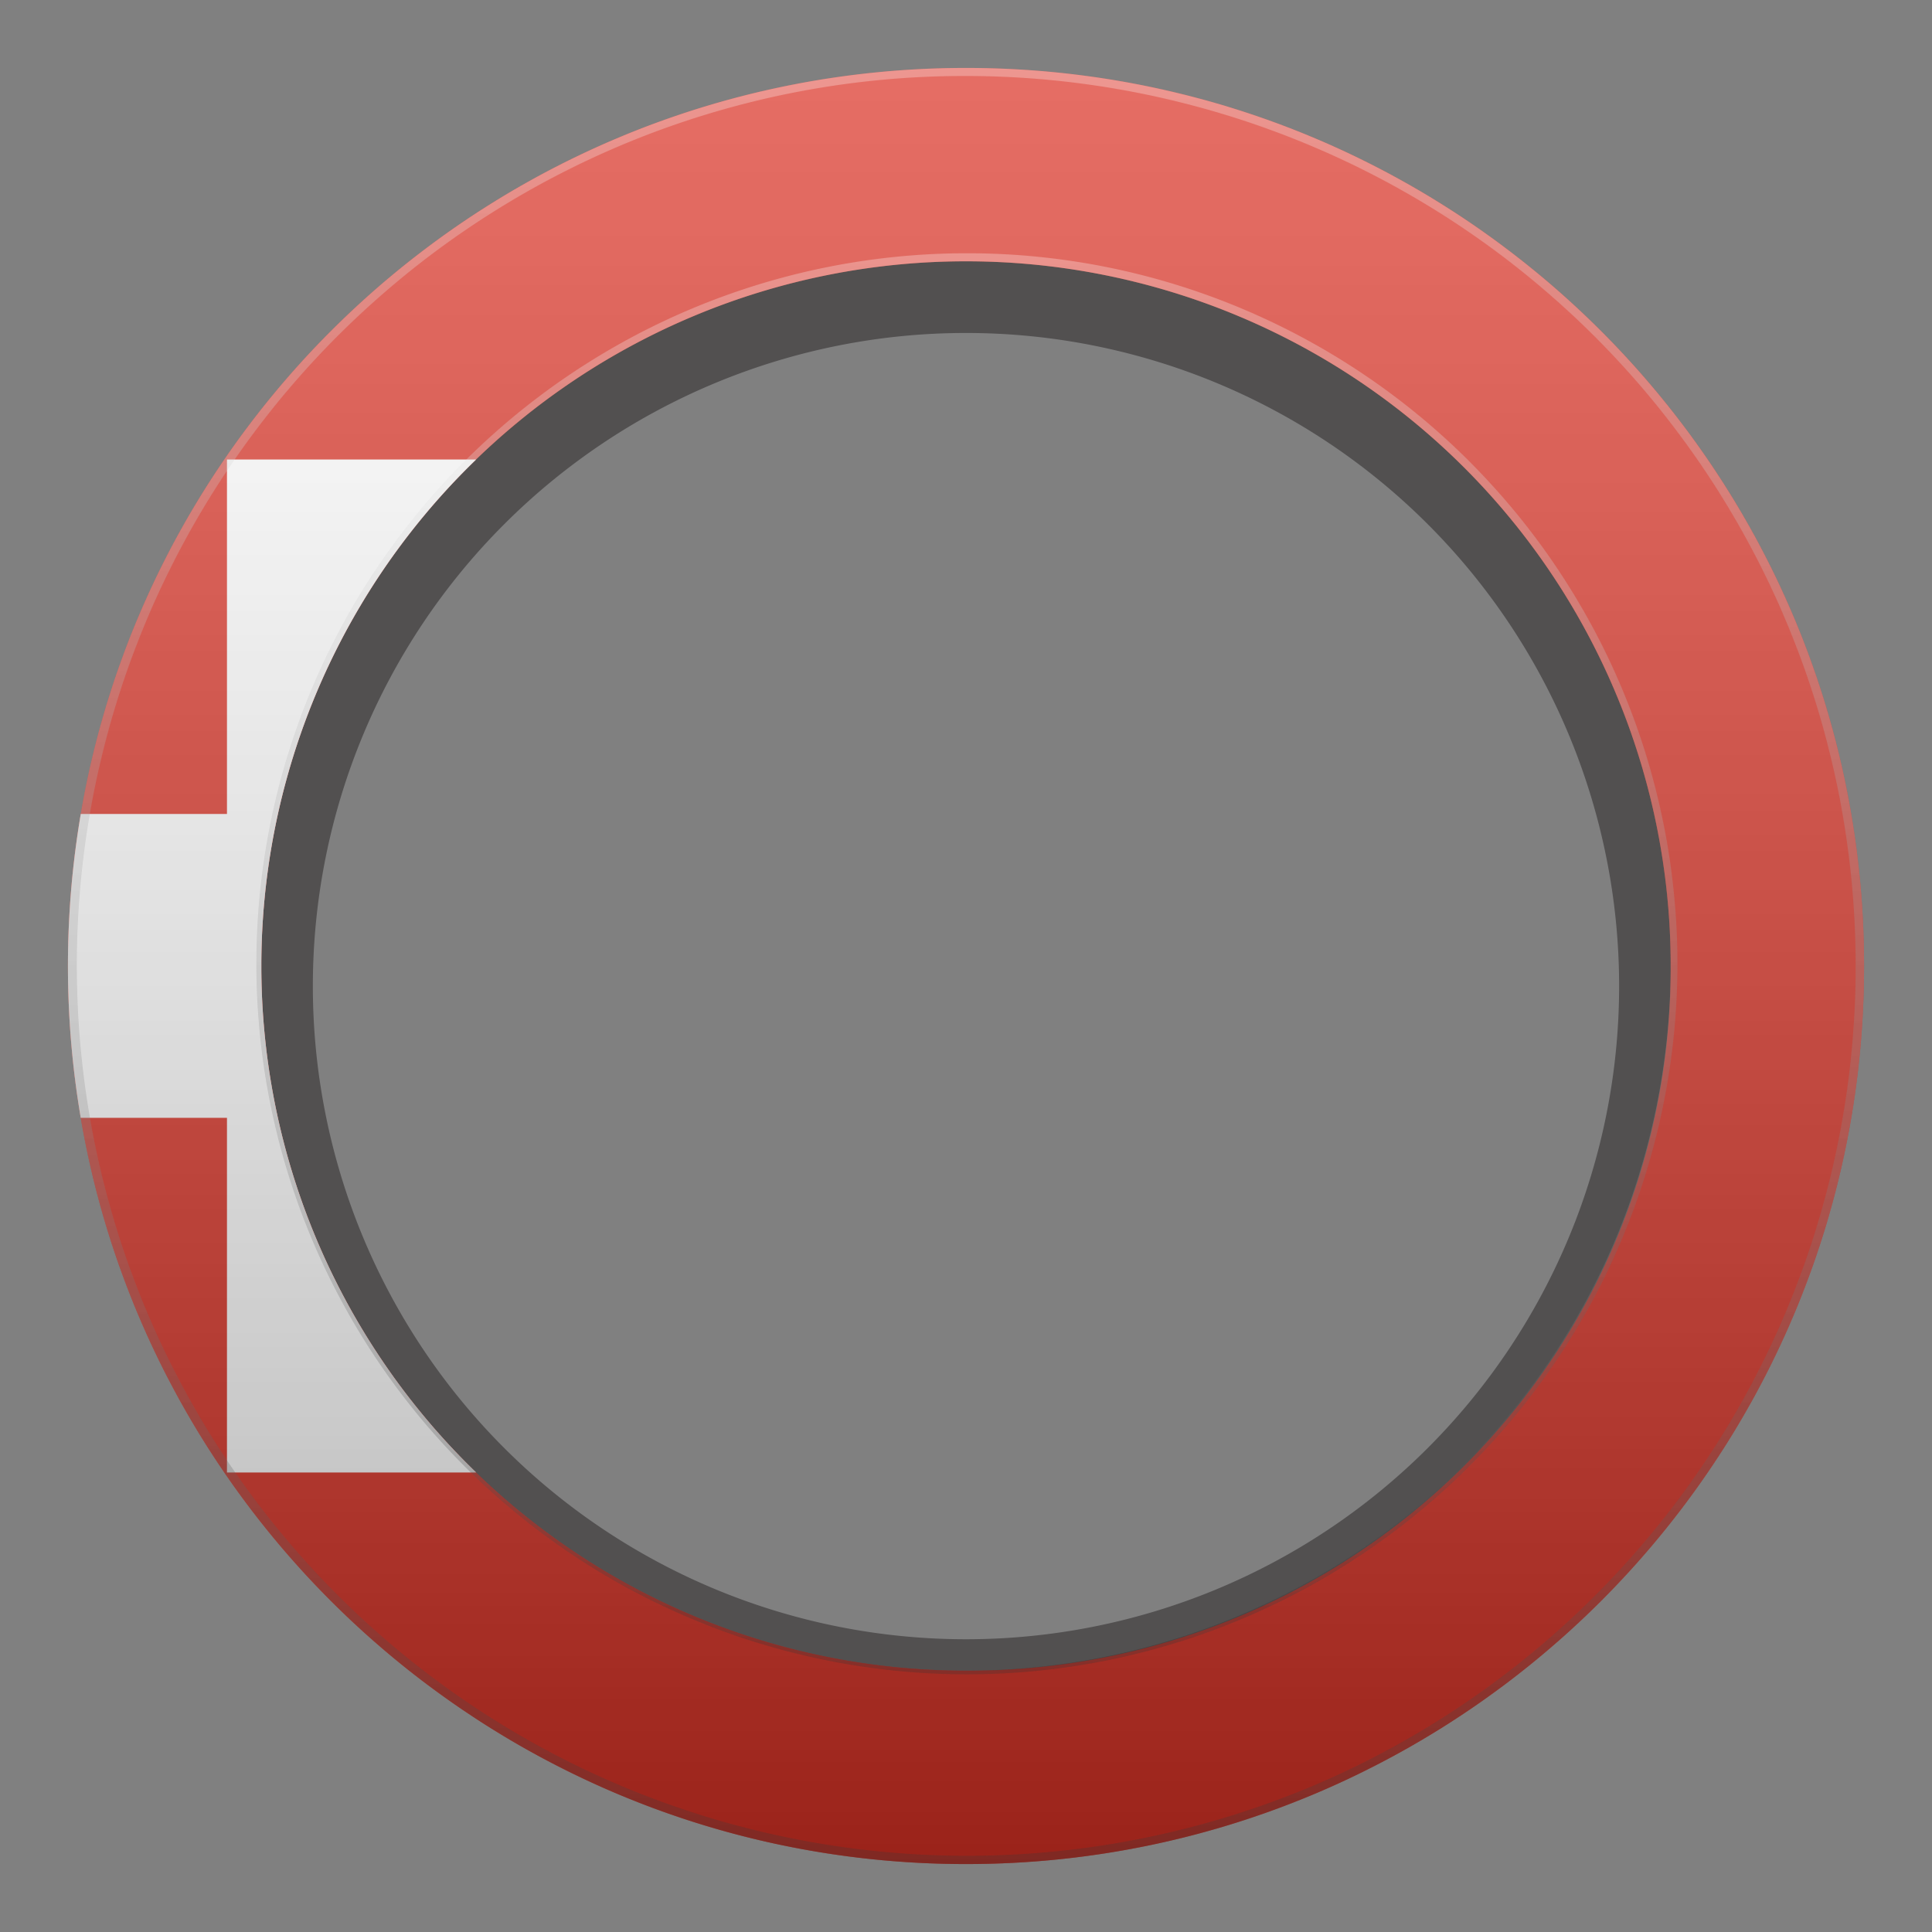<svg xmlns="http://www.w3.org/2000/svg" xmlns:xlink="http://www.w3.org/1999/xlink" width="480" height="480" viewBox="0 0 480 480">
  <rect x="0" y="0" width="480" height="480" fill="#808080" stroke="none"/>
  <defs>
    <style>
      .cls-1 {
        isolation: isolate;
      }

      .cls-2 {
        opacity: 0.5;
      }

      .cls-3 {
        fill: #231f20;
      }

      .cls-10, .cls-3, .cls-4, .cls-5, .cls-6 {
        fill-rule: evenodd;
      }

      .cls-4, .cls-7 {
        fill: none;
      }

      .cls-5 {
        fill: #da291c;
      }

      .cls-6 {
        fill: #fff;
      }

      .cls-8 {
        opacity: 0.8;
      }

      .cls-9 {
        mix-blend-mode: hard-light;
      }

      .cls-11, .cls-9 {
        opacity: 0.4;
      }

      .cls-10 {
        fill: url(#linear-gradient);
      }

      .cls-11 {
        mix-blend-mode: luminosity;
      }

      .cls-12 {
        fill: url(#linear-gradient-2);
      }

      .cls-13 {
        fill: url(#linear-gradient-3);
      }
    </style>
    <linearGradient id="linear-gradient" x1="-2405.628" y1="467" x2="-2405.628" y2="-14.627" gradientTransform="translate(-2165.628 480) rotate(180)" gradientUnits="userSpaceOnUse">
      <stop offset="0" stop-color="#fff"/>
      <stop offset="0.087" stop-color="#f3f3f3"/>
      <stop offset="0.245" stop-color="#d4d4d4"/>
      <stop offset="0.455" stop-color="#a1a1a1"/>
      <stop offset="0.709" stop-color="#5a5a5a"/>
      <stop offset="0.997" stop-color="#010101"/>
      <stop offset="1"/>
    </linearGradient>
    <linearGradient id="linear-gradient-2" x1="240" y1="62.92" x2="240" y2="417.08" gradientUnits="userSpaceOnUse">
      <stop offset="0" stop-color="#fff"/>
      <stop offset="1" stop-color="#333"/>
    </linearGradient>
    <linearGradient id="linear-gradient-3" x1="240" y1="16.88" x2="240" y2="463.12" xlink:href="#linear-gradient-2"/>
  </defs>
  <g class="cls-1">
    <g id="Layer_1" data-name="Layer 1">
      <g>
        <g class="cls-2">
          <path class="cls-3" d="M239.997,439.996c107.696,0,195-87.304,195-195s-87.304-195-195-195-195,87.304-195,195S132.301,439.996,239.997,439.996Zm0-32.729a162.271,162.271,0,1,0-162.271-162.271A162.271,162.271,0,0,0,239.997,407.267Z"/>
        </g>
        <path class="cls-4" d="M240,463.12c123.226,0,223.12-99.894,223.12-223.12S363.226,16.88,240,16.88,16.88,116.774,16.88,240,116.774,463.12,240,463.12Zm0-48.042A175.077,175.077,0,1,0,64.923,240,175.077,175.077,0,0,0,240,415.077Z"/>
        <g>
          <path class="cls-5" d="M240,16.88c-110.34,0-201.99,80.11-219.93,185.35a225.242,225.242,0,0,0-.01,75.49C37.98,382.99,129.64,463.12,240,463.12c123.23,0,223.12-99.89,223.12-223.12C463.12,116.77,363.23,16.88,240,16.88Zm0,398.2A175.08,175.08,0,1,1,415.08,240,174.461,174.461,0,0,1,240,415.08Z"/>
          <path class="cls-6" d="M118.29,365.84H56.39V277.72H20.06a225.242,225.242,0,0,1,.01-75.49H56.39V114.16H118.29a175.065,175.065,0,0,0,0,251.68Z"/>
        </g>
        <rect class="cls-7" width="480" height="480"/>
        <g class="cls-8">
          <g class="cls-9">
            <path class="cls-10" d="M240,16.88C116.774,16.88,16.88,116.774,16.88,240S116.774,463.12,240,463.12,463.12,363.226,463.12,240,363.226,16.88,240,16.88Zm0,48.042A175.077,175.077,0,1,0,415.077,240,175.077,175.077,0,0,0,240,64.923Z"/>
          </g>
          <g>
            <g class="cls-11">
              <path class="cls-12" d="M240,64.92A175.08,175.08,0,1,1,64.92,240,175.085,175.085,0,0,1,240,64.92m0-2a176.532,176.532,0,1,0,68.926,13.917,175.96,175.96,0,0,0-68.926-13.917Z"/>
            </g>
            <g class="cls-11">
              <path class="cls-13" d="M240,18.88a221.178,221.178,0,0,1,86.067,424.863A221.176,221.176,0,0,1,153.933,36.257a219.718,219.718,0,0,1,86.067-17.377m0-2C116.78,16.88,16.881,116.78,16.881,240c0,123.213,99.909,223.12,223.119,223.12h0c123.221,0,223.119-99.899,223.119-223.12,0-123.22-99.899-223.12-223.119-223.12Z"/>
            </g>
          </g>
        </g>
      </g>
    </g>
  </g>
</svg>
